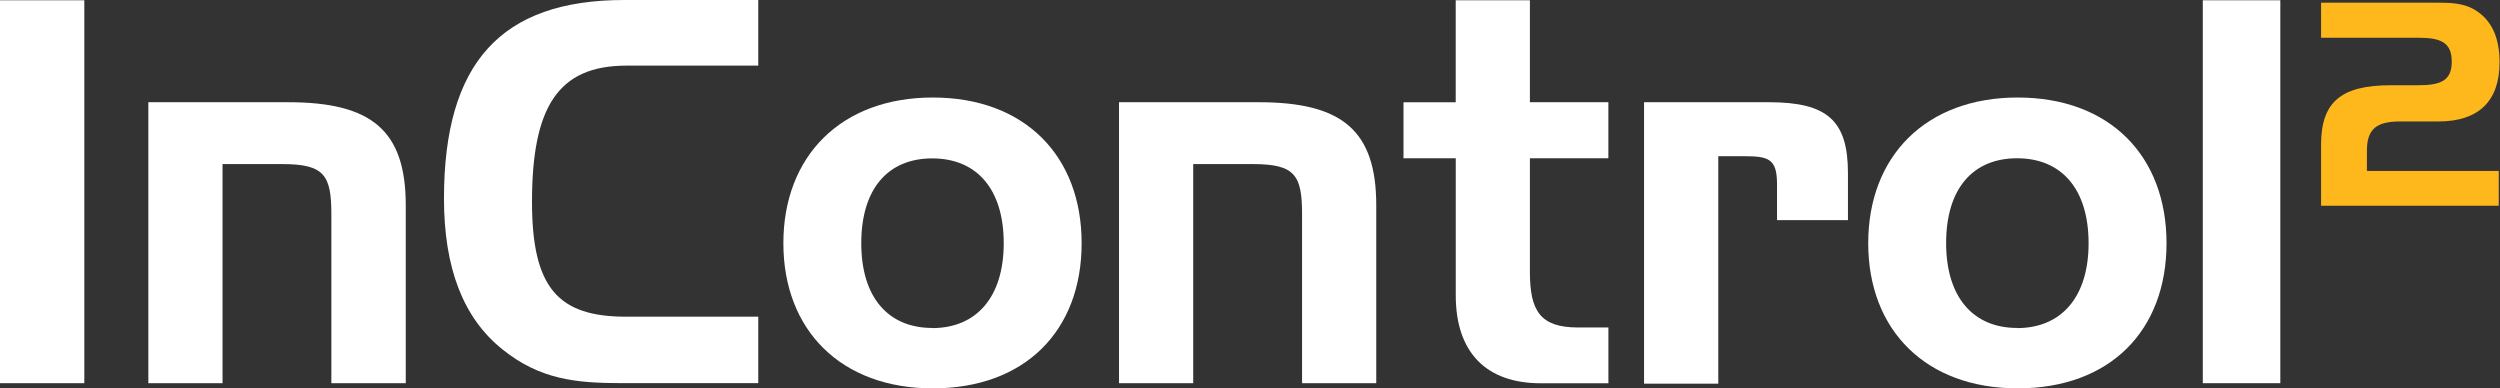 <?xml version="1.0" encoding="utf-8"?>
<svg xmlns="http://www.w3.org/2000/svg" fill="none" height="48" viewBox="0 0 309 48" width="309">
<rect x="0" y="0" width="309" height="48" fill="#333333" stroke="none"/>
<path d="M0 47.362V0.034H10.421V47.362H0Z" fill="white"/>
<path d="M35.64 12.635C45.932 12.635 50.151 16.13 50.151 25.36V47.362H40.956V26.482C40.956 21.664 40.099 20.28 34.891 20.28H27.506V47.362H18.336V12.635H35.636H35.64Z" fill="white"/>
<path d="M65.755 24.962C65.755 35.58 68.989 39.143 77.362 39.143H93.72V47.358H76.904C71.156 47.358 66.744 46.9 62.127 43.203C57.244 39.314 54.876 33.108 54.876 24.534C54.876 7.782 61.904 0 77.165 0H93.72V8.112H77.362C68.984 8.138 65.755 13.218 65.755 24.953V24.962Z" fill="white"/>
<path d="M115.289 48.001C103.948 48.001 96.825 40.814 96.825 30.059C96.825 19.304 103.948 12.053 115.289 12.053C126.631 12.053 133.69 19.24 133.69 30.059C133.69 40.878 126.7 48.001 115.289 48.001ZM115.225 40.552C120.63 40.552 124.061 36.788 124.061 30.063C124.061 23.339 120.699 19.578 115.225 19.578C109.751 19.578 106.453 23.334 106.453 30.063C106.453 36.792 109.815 40.535 115.225 40.535V40.552Z" fill="white"/>
<path d="M155.594 12.635C165.882 12.635 170.105 16.13 170.105 25.36V47.362H160.935V26.482C160.935 21.664 160.078 20.28 154.866 20.28H147.481V47.362H138.311V12.635H155.594Z" fill="white"/>
<path d="M179.926 12.635V0.034H189.096V12.635H198.794V19.561H189.096V33.618C189.096 38.428 190.373 40.475 195.033 40.475H198.798V47.371H190.42C183.755 47.371 179.931 43.614 179.931 36.509V19.565H173.472V12.639H179.931L179.926 12.635Z" fill="white"/>
<path d="M218.646 12.635C225.906 12.635 228.407 14.94 228.407 21.407V27.206H219.64V22.735C219.64 19.638 218.586 19.308 215.613 19.308H212.38V47.418H203.205V12.635H218.642H218.646Z" fill="white"/>
<path d="M249.382 48.001C238.036 48.001 230.913 40.814 230.913 30.059C230.913 19.304 238.036 12.053 249.382 12.053C260.728 12.053 267.782 19.24 267.782 30.059C267.782 40.878 260.788 48.001 249.382 48.001ZM249.313 40.552C254.723 40.552 258.149 36.788 258.149 30.063C258.149 23.339 254.783 19.561 249.313 19.561C243.844 19.561 240.541 23.317 240.541 30.046C240.541 36.775 243.921 40.535 249.313 40.535V40.552Z" fill="white"/>
<path d="M272.267 47.362V0.034H281.848V47.362H272.267Z" fill="white"/>
<path d="M295.524 10.536H298.916C301.645 10.536 303.037 9.979 303.037 7.637C303.037 5.294 301.76 4.664 298.916 4.664H286.885V0.33H301.221C302.973 0.33 304.472 0.398 305.804 1.165C307.898 2.39 308.947 4.527 308.947 7.705C308.947 12.459 306.39 15.012 301.396 15.012H296.642C293.742 15.012 292.552 15.95 292.552 18.61V21.128H308.845V25.428H286.885V17.877C286.885 12.562 289.403 10.536 295.524 10.536Z" fill="#FFB81C"/>
</svg>